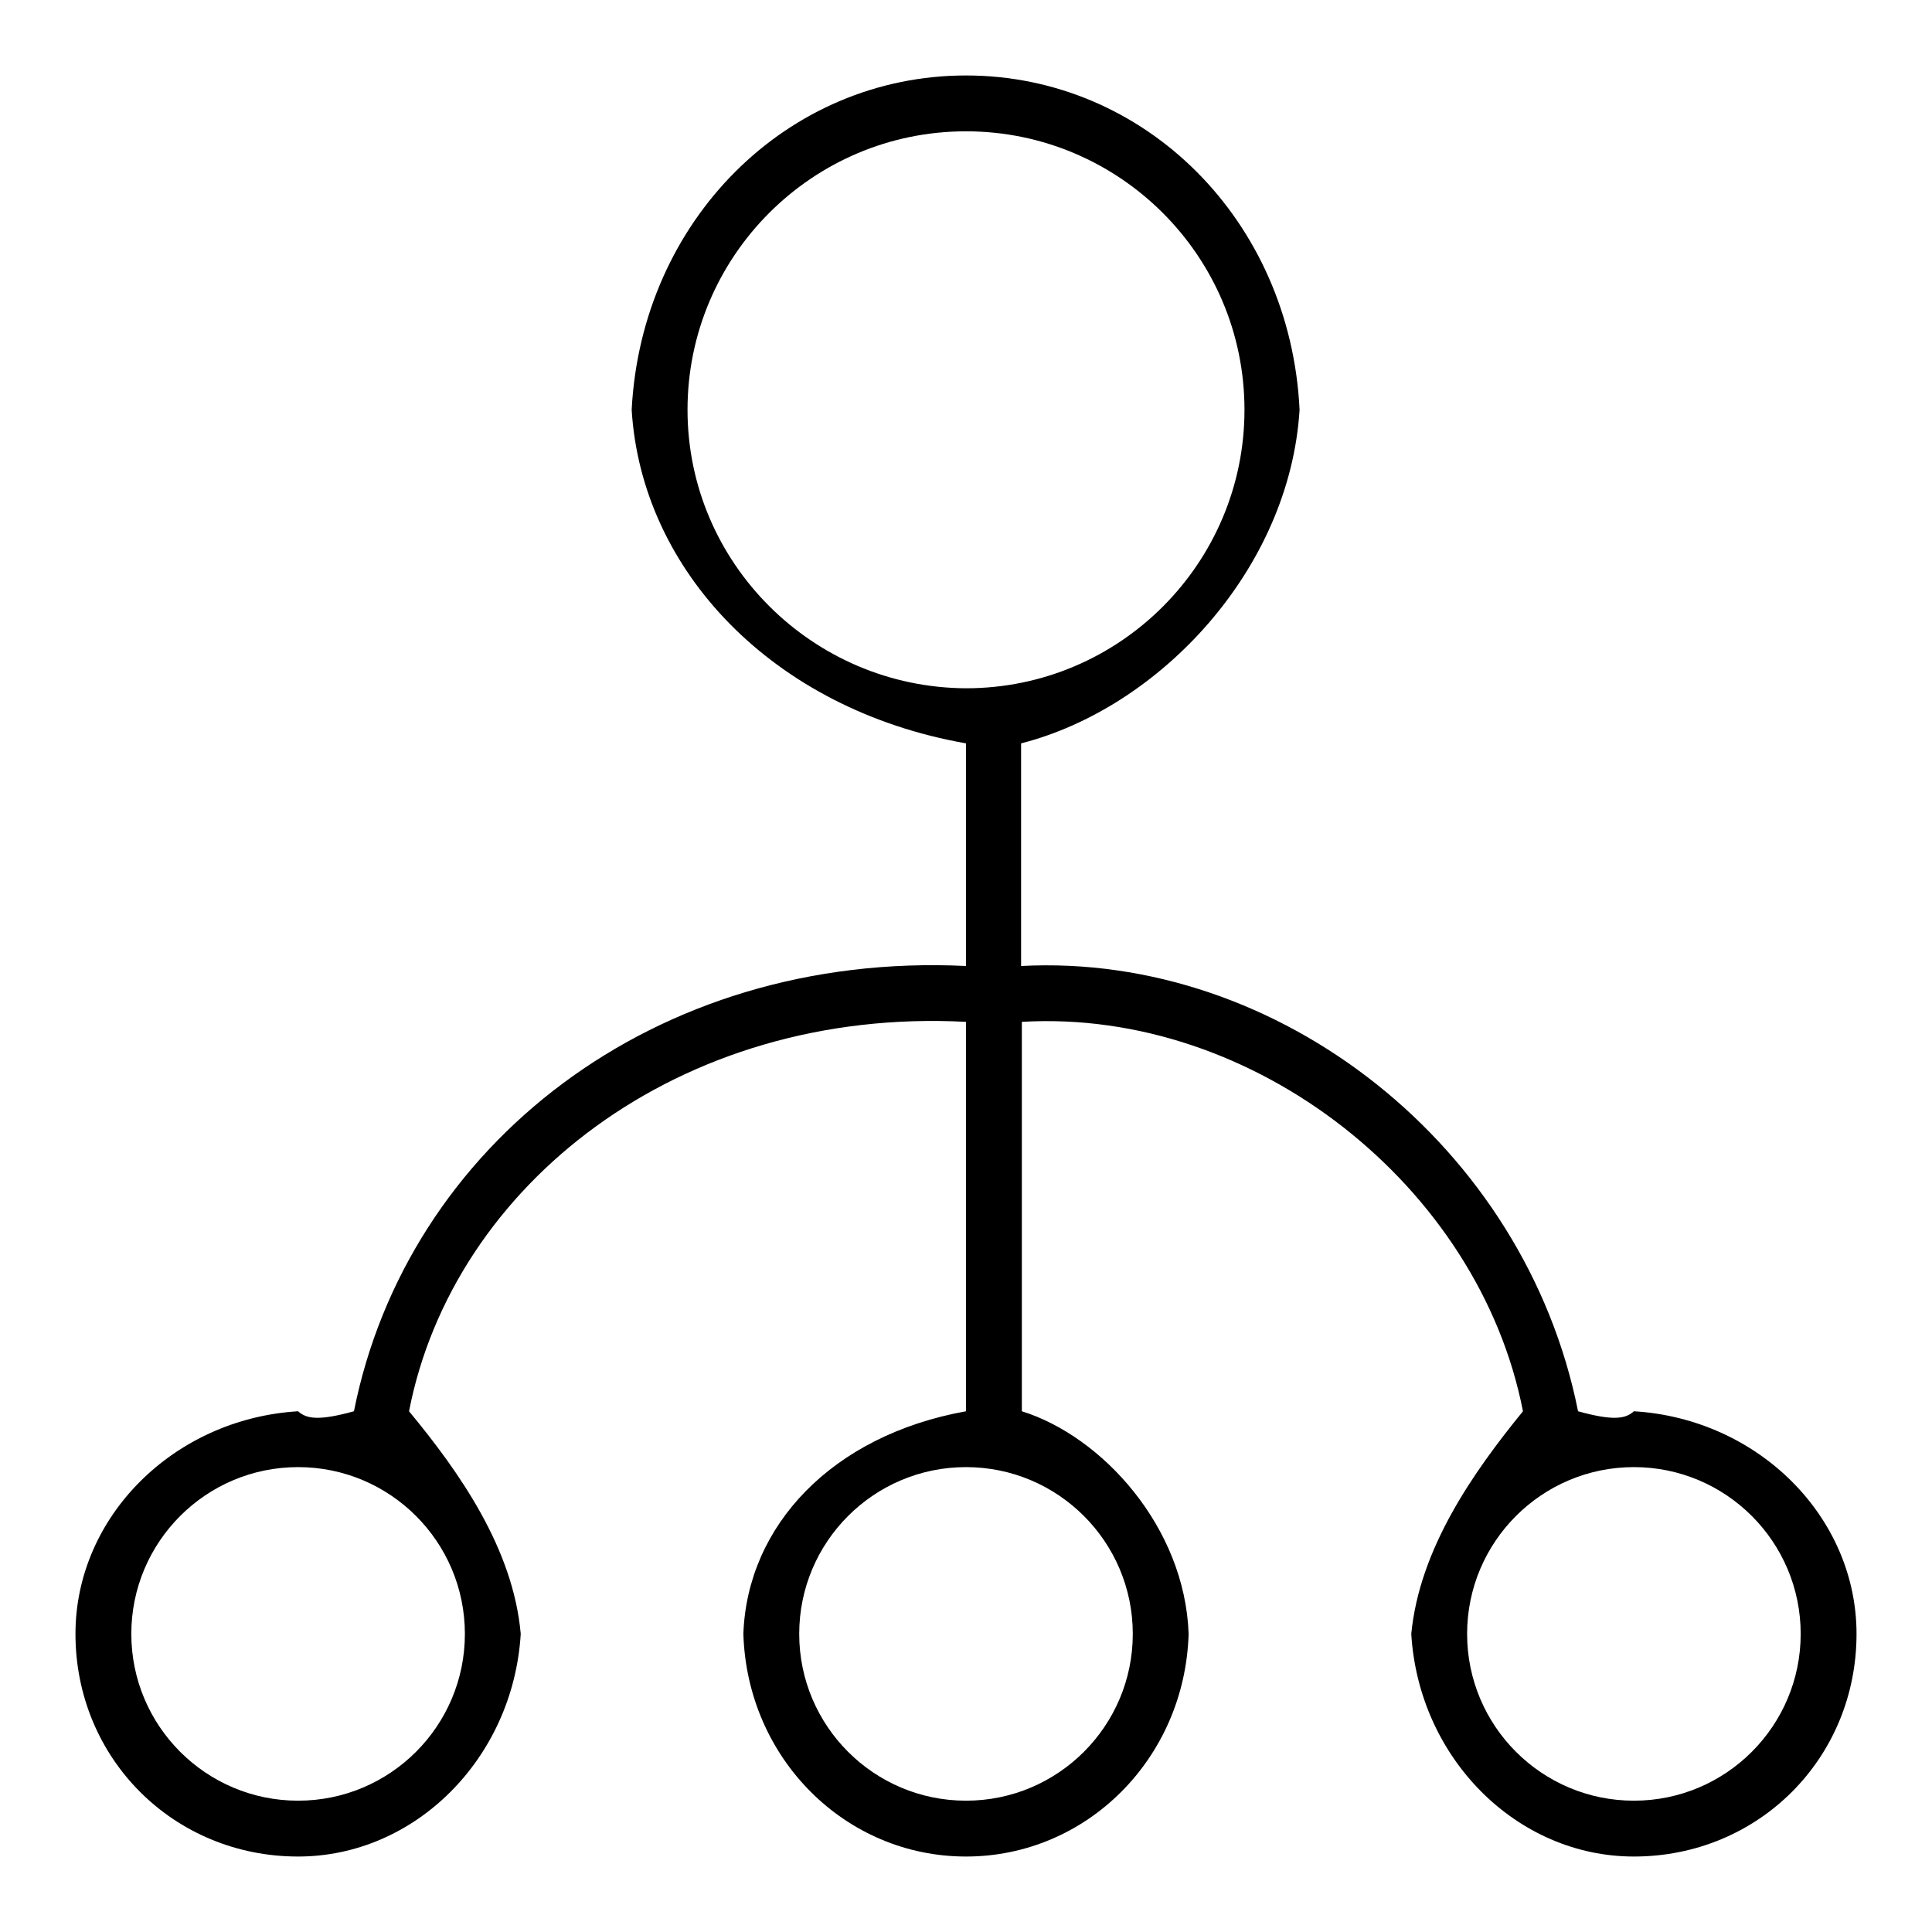 <?xml version="1.0" encoding="utf-8"?>
<!-- Svg Vector Icons : http://www.onlinewebfonts.com/icon -->
<!DOCTYPE svg PUBLIC "-//W3C//DTD SVG 1.1//EN" "http://www.w3.org/Graphics/SVG/1.1/DTD/svg11.dtd">
<svg version="1.1" xmlns="http://www.w3.org/2000/svg" xmlns:xlink="http://www.w3.org/1999/xlink" x="0px" y="0px" viewBox="0 0 256 256" enable-background="new 0 0 256 256" xml:space="preserve">
<g><g><path fill="#000000" d="M216.5,187c-1.1,1-2.7,1.3-7.4,0c-7-35.1-39.6-60.8-73.8-59V98.5c18.4-4.7,35.6-23.1,36.9-44.2C171,29.2,151.7,10,128,10c-23.7,0-43,19.2-44.3,44.3C85,75.6,102.4,94,128,98.5V128c-41.3-2-74.1,23.8-81.1,59c-4.7,1.3-6.3,1-7.4,0C23,188,10,201,10,216.5C10,233,23,246,39.5,246C55,246,68,233,69,216.5c-1-11.3-8.1-21.4-14.8-29.5c5.8-29.9,35.7-53.6,73.8-51.6V187c-17.8,3.2-29,15.2-29.5,29.5C99,233,112,246,128,246c16,0,29-13,29.5-29.5c-0.5-14.2-11.5-26.2-22.1-29.5v-51.6c30.8-1.8,60.6,21.8,66.4,51.6c-6.6,8.1-13.7,18.2-14.8,29.5c1,16.5,14,29.5,29.5,29.5c16.5,0,29.5-13,29.5-29.5C246,201,233,188,216.5,187z M61.6,216.5c0,12.2-9.9,22.1-22.1,22.1s-22.1-9.9-22.1-22.1s9.9-22.1,22.1-22.1S61.6,204.3,61.6,216.5z M91.1,54.3c0-20.3,16.5-36.9,36.9-36.9c20.3,0,36.9,16.5,36.9,36.9c0,20.3-16.5,36.9-36.9,36.9C107.7,91.1,91.1,74.6,91.1,54.3z M150.1,216.5c0,12.2-9.9,22.1-22.1,22.1s-22.1-9.9-22.1-22.1s9.9-22.1,22.1-22.1S150.1,204.3,150.1,216.5z M216.5,238.6c-12.2,0-22.1-9.9-22.1-22.1s9.9-22.1,22.1-22.1s22.1,9.9,22.1,22.1S228.7,238.6,216.5,238.6z"/></g></g>
</svg>